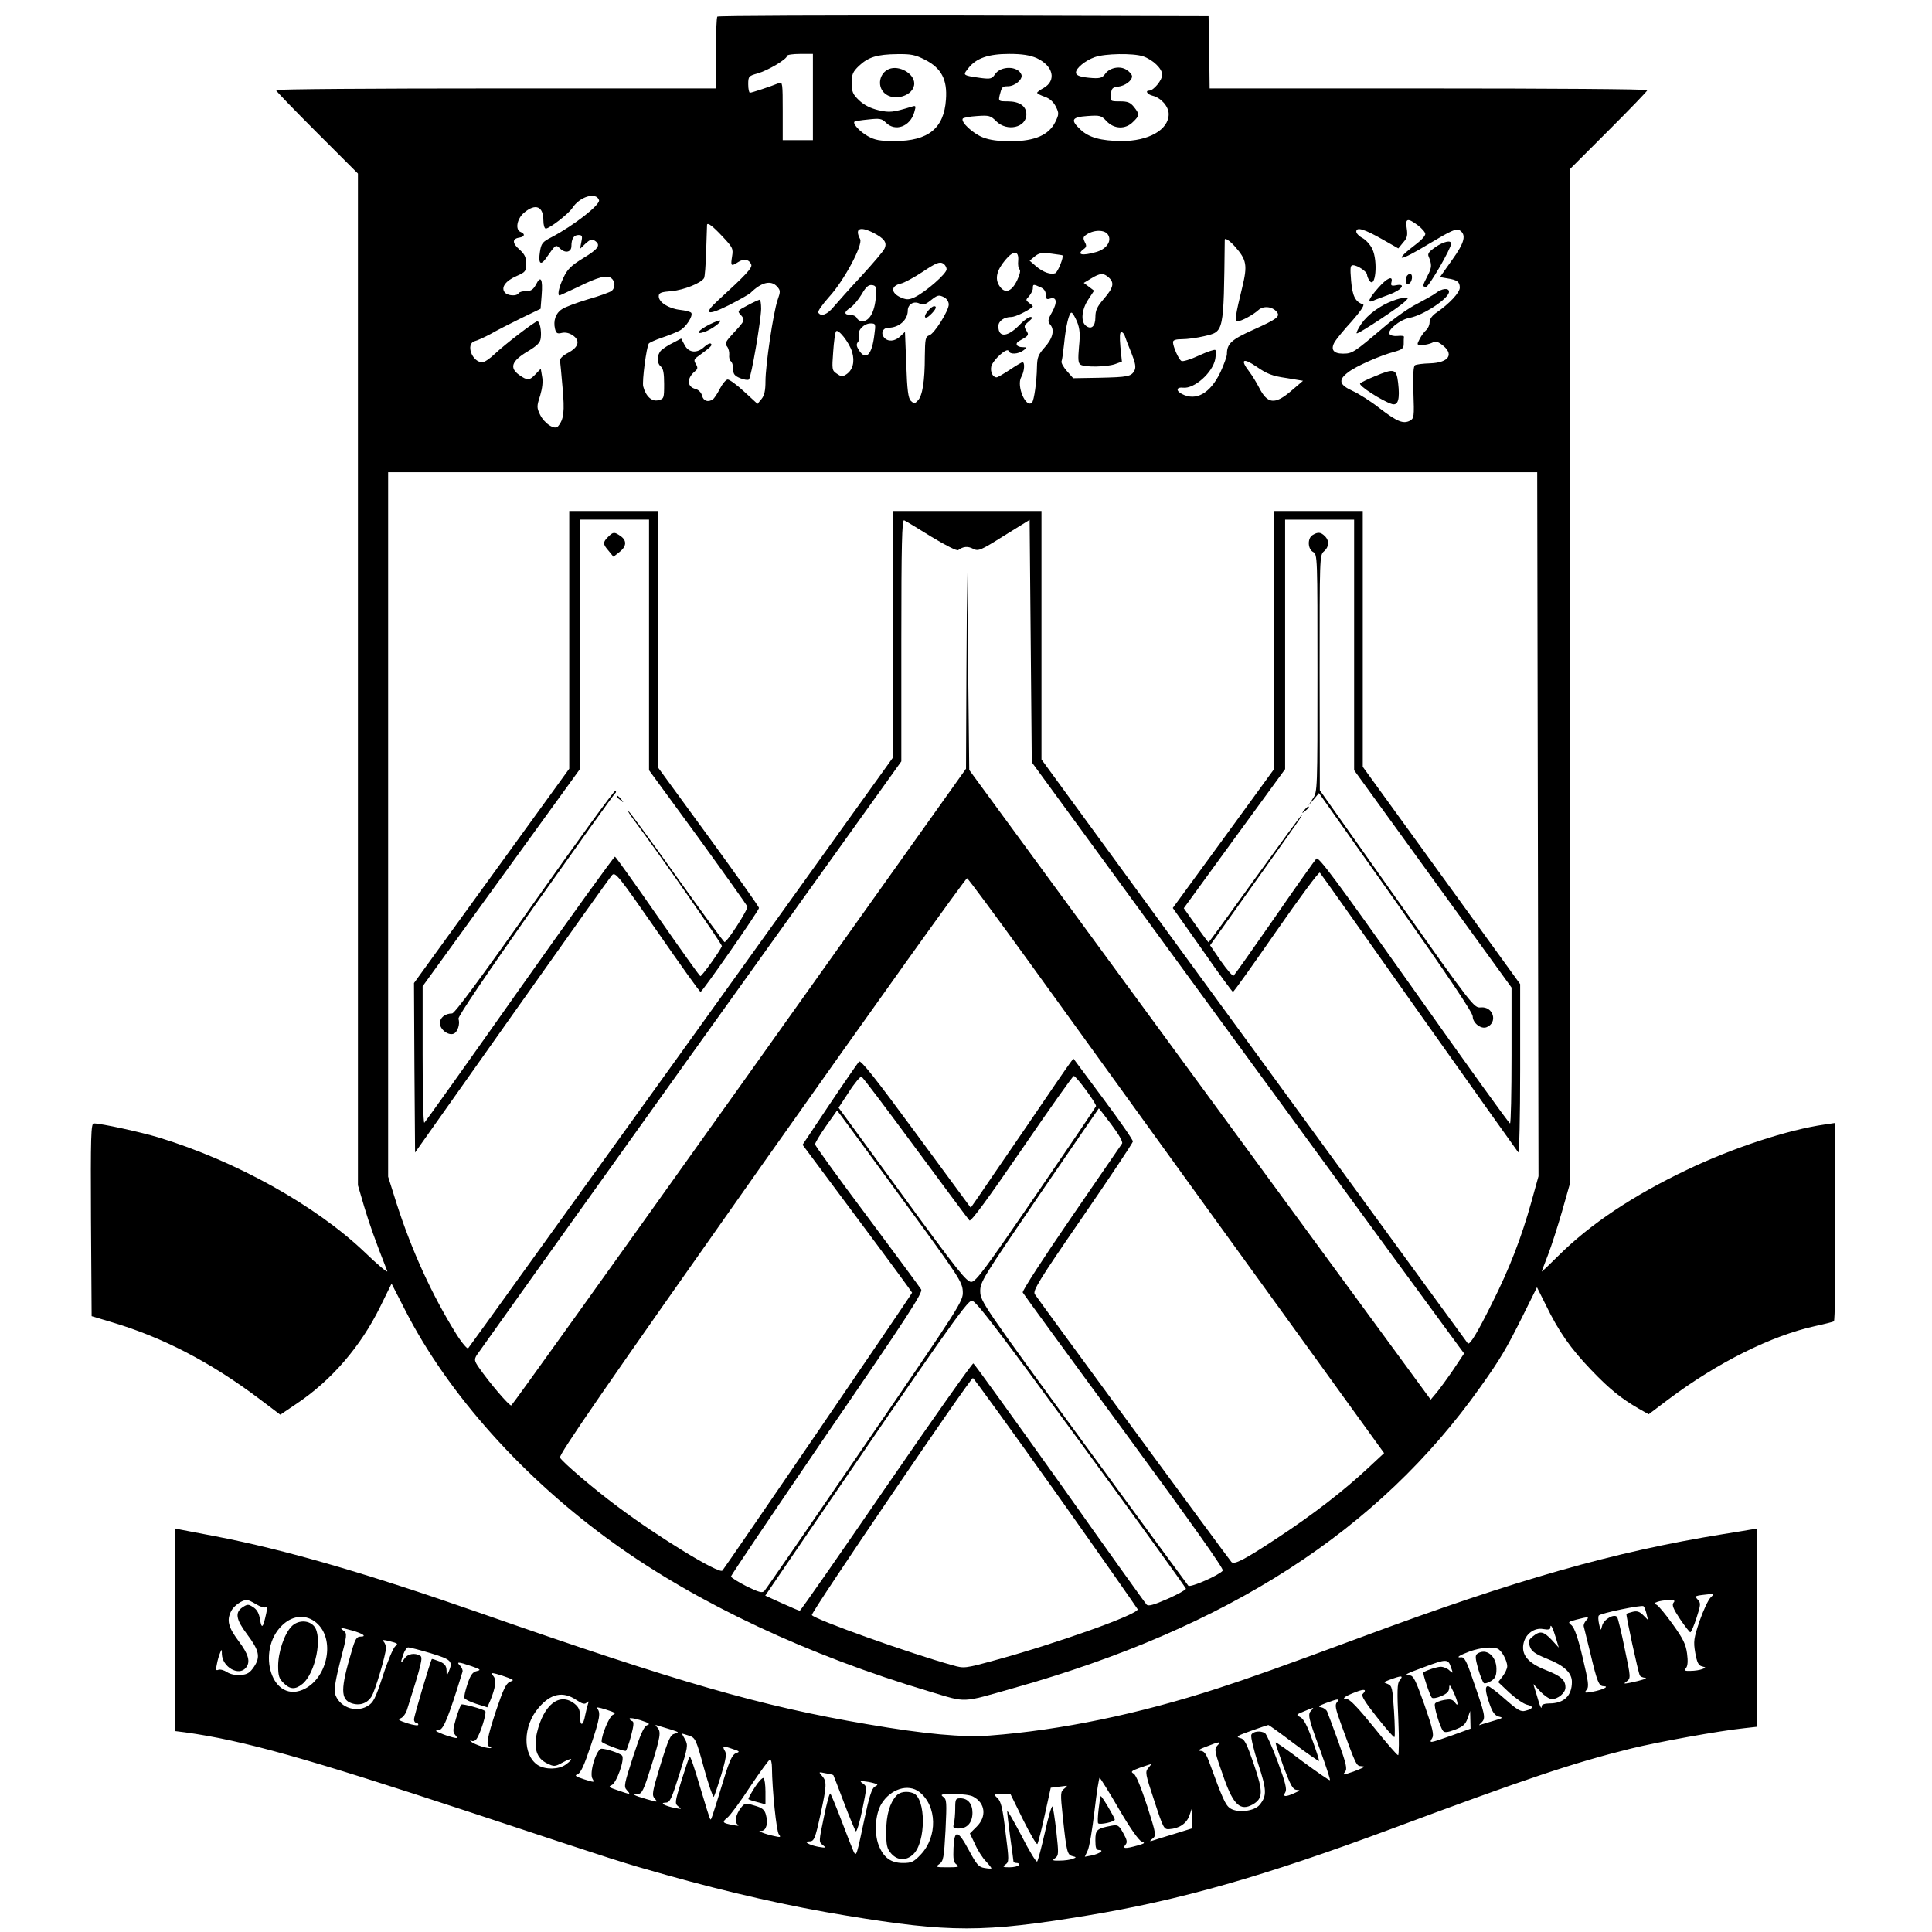 <svg height="896pt" preserveAspectRatio="xMidYMid meet" viewBox="0 0 896 896" width="896pt" xmlns="http://www.w3.org/2000/svg"><g transform="matrix(.1 0 0 -.1 0 896)"><path d="m3327 8883c-4-3-7-80-7-170v-163h-1020c-561 0-1020-3-1020-8 0-4 86-93 190-197l190-190v-2346-2346l29-99c25-83 49-151 107-299 4-11-43 28-105 88-228 217-595 422-956 532-83 25-267 65-300 65-13 0-15-59-13-447l3-447 90-27c237-70 460-185 687-356l98-74 77 52c162 109 296 265 386 448l53 108 62-121c199-391 552-785 973-1086 388-278 897-517 1461-685 174-52 142-54 388 16 995 280 1694 731 2166 1397 92 129 120 177 194 325l68 137 41-82c59-122 115-202 210-301 86-90 140-133 221-180l46-26 90 68c229 172 478 296 682 341 46 10 85 20 87 22 5 5 7 172 6 562l-1 358-47-7c-170-24-426-108-639-210-250-119-449-252-596-398-43-43-78-76-78-74 0 1 13 36 29 77s45 132 65 201l36 127v2353 2354l180 180c99 99 180 183 180 187 0 5-457 8-1015 8h-1015l-2 168-3 167-1136 3c-624 1-1139-1-1142-5zm443-373v-200h-70-70v136c0 126-1 136-17 129-39-16-127-45-135-45-4 0-8 17-8 39 0 37 2 39 45 51 48 14 135 66 135 81 0 5 27 9 60 9h60zm520 173c76-39 104-92 97-185-9-133-82-192-237-192-70 0-92 4-126 23-37 21-71 58-61 67 2 2 31 7 64 10 53 6 63 4 82-15 43-43 112-18 131 48 9 31 8 33-13 26-86-26-100-28-153-16-37 9-65 23-89 45-30 29-35 40-35 81s5 52 34 80c43 40 83 53 177 54 64 1 84-3 129-26zm517 8c78-36 94-104 33-139-17-9-30-19-30-22 0-4 16-12 36-19 23-8 40-24 51-46 15-30 14-36-3-71-30-60-94-88-203-89-60 0-100 5-133 18-46 18-103 71-93 87 2 4 32 10 66 12 56 4 63 2 89-24 50-50 140-30 140 32 0 38-32 60-87 60-42 0-43 1-37 28 10 39 12 42 38 42 33 0 71 33 63 54-16 41-96 42-123 1-13-20-21-22-62-17-26 3-55 8-65 11-17 6-17 9 4 35 36 46 92 66 189 66 62 0 96-6 127-19zm494 8c46-16 89-57 89-86 0-24-40-73-60-73-21 0-9-18 16-24 39-10 74-50 74-85 0-73-94-126-220-125-94 1-150 16-189 53-48 45-41 58 32 63 58 4 64 3 89-24 35-37 88-39 123-3 30 29 31 35 4 69-17 21-29 26-65 26-45 0-45 0-42 33 3 27 7 32 33 35 33 4 65 28 65 48 0 8-11 21-25 30-30 20-79 11-100-19-12-17-23-21-57-19-57 4-78 11-78 26 0 20 44 56 87 71 47 17 178 19 224 4zm-2523-667c7-21-117-118-220-172-43-22-48-29-54-68-8-52 2-65 25-34 51 72 47 69 70 48 24-22 51-15 51 13 0 33 11 51 32 51 18 0 20-4 14-32l-6-32 25 24c21 19 29 22 43 14 30-20 18-38-53-81-57-35-74-52-92-91-21-43-29-82-18-82 2 0 40 18 85 39 95 47 135 57 155 41 19-15 19-44 2-59-8-6-57-24-110-39-53-16-107-36-121-46-29-18-41-54-32-91 5-21 11-24 31-19 16 4 35 0 51-11 36-24 28-55-21-81-22-11-39-27-38-35s7-65 12-127c10-111 6-147-21-179-15-19-64 13-84 55-15 32-15 38 1 87 10 34 14 66 9 89l-6 36-24-25c-28-30-38-31-76-4-46 33-36 64 37 108 48 29 61 42 63 65 4 33-5 76-16 76s-152-108-197-151c-23-22-48-39-58-39-48 0-79 86-35 98 12 3 45 18 73 33 27 16 91 48 141 73l91 44 5 63c6 75-4 94-26 50-13-24-23-31-46-31-16 0-32-4-35-10-9-15-51-12-64 4-19 23 4 54 55 76 41 18 44 22 44 57 0 31-7 44-31 66-34 29-34 50-1 55 25 4 29 17 7 26-27 10-18 62 16 90 52 44 89 30 89-36 0-21 5-38 11-38 18 0 105 68 123 95 35 54 111 76 124 37zm3799-118c18-14 33-31 33-39s-16-27-36-42c-118-90-90-91 56-2 97 58 125 71 138 62 34-21 25-57-34-139l-56-79 34-6c46-7 58-16 58-43 0-23-49-75-107-115-21-14-33-31-33-45 0-13-7-29-16-37-8-7-22-25-30-41-14-27-14-28 11-28 15 0 35 5 46 10 15 8 25 7 44-7 61-44 37-85-53-88-33-1-65-5-70-9-7-4-10-48-7-126 4-113 3-120-16-131-31-16-59-5-140 57-40 32-97 68-126 81-63 29-68 51-20 87 36 28 149 78 215 95 35 10 42 16 42 36 0 14 0 28 1 33 1 4-12 6-29 4s-33 2-38 9c-11 18 49 67 93 75 63 11 183 90 183 121 0 19-33 16-61-6-13-10-53-32-87-50-35-17-105-66-155-109-138-117-145-122-189-122-45 0-59 20-37 56 8 13 43 56 79 95 37 42 59 74 52 77-36 12-50 38-56 110-5 61-4 72 9 72 21 0 65-30 65-44 0-6 5-18 10-26 29-45 42 88 14 146-9 19-30 42-45 50-16 8-29 22-29 30 0 23 37 12 123-37l72-41 22 27c19 21 22 33 17 66-8 47 4 50 53 13zm-3228-49c50-53 52-58 46-95-7-44-5-47 29-25 26 17 51 12 60-12 6-15-24-47-155-167-69-63-50-72 50-22 49 25 95 51 102 58 51 50 95 60 123 29 16-18 16-23 2-63-20-59-56-302-56-376 0-43-5-66-18-82l-19-23-61 56c-34 32-69 57-77 57s-24-19-36-42c-12-24-27-46-33-50-22-15-44-8-50 17-4 15-16 27-30 31-41 10-42 50-2 83 12 10 13 17 3 33-10 17-9 22 11 36 59 43 67 51 59 58-4 4-17-2-30-14-34-32-73-29-92 8l-16 30-38-20c-22-10-46-27-55-35-20-21-21-59-1-75 11-9 15-32 15-81 0-66-1-69-27-75-30-8-58 18-70 64-6 24 15 183 26 199 3 4 31 17 61 27s67 25 82 33c28 14 63 67 54 82-3 5-26 11-52 14-53 6-99 35-99 63 0 16 10 20 60 24 56 5 136 37 150 60 4 6 8 63 10 128 2 64 4 118 4 120 3 11 26-6 70-53zm700 16c53-27 66-46 53-74-5-12-54-69-107-127-54-58-111-122-128-142-30-37-59-48-72-28-4 6 19 38 50 73 70 76 158 242 144 268-26 49-2 61 60 30zm1091-12c16-29-10-65-57-78-66-19-92-12-57 14 13 9 14 16 5 32-8 16-8 23 2 31 36 28 93 29 107 1zm587-52c55-62 59-87 34-190-31-127-36-157-22-157 18 0 73 30 97 52 23 21 64 17 85-8 18-22 1-34-110-84-100-45-121-64-121-112 0-11-14-49-30-84-47-98-113-136-179-101-29 15-25 33 6 29 52-6 137 70 149 133 3 20 4 39 0 42-3 3-37-8-76-26-38-18-75-29-81-25-13 7-39 67-39 87 0 10 13 14 43 14 23 0 69 6 102 14 92 22 90 11 95 447 0 11 23-4 47-31zm-1005-66c-2-19 1-37 6-40 6-4 2-24-11-51-26-54-57-64-82-26-22 33-13 72 27 120 38 46 64 45 60-3zm205 25c8-6-21-78-33-83-21-8-56 4-89 32l-30 26 24 20c20 16 32 18 75 13 28-4 52-7 53-8zm-537-65c0-20-96-104-147-129-26-12-37-13-62-3-50 21-52 55-3 66 15 3 61 28 102 55 58 39 77 47 92 39 10-5 18-18 18-28zm752-38c27-24 22-47-22-98-32-37-40-54-40-86 0-43-19-60-45-39-24 20-18 76 12 121l27 41-24 18-24 18 35 21c41 25 57 26 81 4zm-1079-73c-3-80-28-130-65-130-10 0-21 7-24 15-4 8-17 15-30 15-31 0-31 13 1 34 13 9 36 36 51 61 20 35 32 45 48 43 17-2 21-9 19-38zm762 28c17-7 25-19 25-35 0-19 4-23 19-18 31 10 36-15 11-61-21-37-22-45-9-60 21-25 11-64-27-106-29-33-34-45-35-91-1-65-13-154-23-164-28-28-73 77-50 118 15 26 18 69 6 69-4 0-31-16-59-35-29-19-56-35-61-35-18 0-30 25-25 50 7 30 74 91 81 72 5-17 44-15 68 3 19 14 19 14-3 15-29 0-38 17-16 29 45 25 46 27 32 49-11 18-10 23 12 41 17 15 20 20 8 21-8 0-28-14-45-31-59-63-104-68-104-12 0 24 26 43 61 43 17 0 72 26 98 47 3 2-4 10-15 17-18 14-18 15-1 33 9 11 17 27 17 36 0 20 2 20 35 5zm-444-48c10-6 19-20 19-32 0-29-67-136-90-143-18-6-20-16-21-98 0-115-11-184-33-205-14-15-17-15-32-1-12 13-17 49-21 168l-6 152-22-21c-25-24-58-26-75-5-17 20-5 45 20 45 49 0 90 36 90 80 0 28 27 45 53 33 18-9 28-6 52 13 34 27 39 28 66 14zm614-112c13-33 15-58 9-116-5-58-4-76 7-83 20-13 120-11 159 2l33 12-7 68c-4 45-3 69 4 69 6 0 13-8 16-17 3-10 17-46 31-80 19-48 22-66 14-82-15-27-29-30-165-33l-119-2-29 33c-16 18-27 38-25 45 3 7 8 44 12 82 8 83 23 144 34 144 5 0 16-19 26-42zm-940-60c-11-94-39-122-71-73-12 19-14 28-5 39 6 7 8 21 5 30-9 23 23 56 53 56 24 0 25-2 18-52zm-103-81c13-45 3-83-27-103-18-12-24-11-44 3-23 15-23 20-17 101 3 46 9 89 13 95 9 15 62-51 75-96zm2013-120 78-13-55-47c-76-65-110-61-149 16-12 23-32 56-45 73-44 57-30 67 34 23 48-33 73-43 137-52zm1167-2069 3-1633-33-119c-46-165-101-308-183-471-67-135-103-195-112-185-2 3-448 613-990 1357l-987 1351v576 576h-345-345v-572-573l-980-1365c-540-750-984-1368-989-1373-4-4-30 26-56 68-112 180-205 384-275 601l-40 127v1633 1634h2664 2665zm-2813 1333c68-41 119-67 125-62 23 17 44 19 69 6 24-12 33-9 144 61l118 73 5-562 5-562 979-1340c538-737 990-1354 1003-1371l23-31-50-75c-28-41-63-89-78-107l-27-32-1070 1460-1070 1460-5 458-5 458-3-455-2-455-1050-1475c-578-811-1054-1476-1059-1478-9-3-102 106-151 177-20 29-21 36-10 55 7 11 453 636 991 1388l979 1367v561c0 446 3 561 13 557 6-2 63-37 126-76zm446-1962c149-206 524-725 834-1154 311-429 622-860 692-957l128-177-72-67c-115-108-261-220-419-324-156-103-204-128-217-114s-899 1221-912 1242c-10 16 19 64 221 357 128 186 233 344 234 351s-61 96-137 198l-139 187-17-23c-10-13-100-144-201-293-102-148-201-294-221-323l-37-53-254 345c-188 256-256 341-264 333-6-7-68-96-137-199l-125-187 254-341c140-187 254-343 254-345 0-6-868-1276-880-1289-16-16-297 155-486 297-109 81-252 203-267 227-7 12 202 315 934 1353 519 735 948 1335 954 1334 5-2 131-172 280-378zm-520-872c133-180 245-331 251-337 7-7 86 101 243 330 128 187 236 340 241 340 11 0 106-129 103-140-1-4-126-189-278-411-234-342-279-403-300-404-22-1-64 52-320 403l-296 405 48 73c26 41 53 72 58 71 6-2 118-151 250-330zm909 108c34-45 54-80 50-88-4-6-111-162-237-345s-227-339-224-346c3-6 215-297 471-645 315-429 463-638 457-645-18-22-151-80-160-70-4 5-223 303-486 663-464 635-478 656-479 701-1 44 10 61 274 448 151 221 276 402 276 402 1 0 27-34 58-75zm-964-354c258-353 273-376 275-420 2-45-3-54-453-711-250-366-460-671-467-678-10-11-25-7-84 22-39 20-71 40-71 45s201 303 446 662c371 541 445 655 436 669-6 10-119 163-251 340-133 177-241 327-241 333 0 7 23 45 51 85l51 72 17-22c10-13 141-191 291-397zm825-1127c267-365 485-668 485-672 0-5-38-26-85-47-64-28-89-35-97-27-7 7-188 260-403 564-216 303-396 553-401 555-5 1-187-256-404-572s-397-575-401-575-41 16-83 35l-77 35 128 188c702 1029 808 1180 830 1180 18 0 116-128 508-664zm-120-224c207-292 378-537 381-543 8-22-373-158-663-237-139-38-142-38-195-23-199 55-641 213-653 233-6 10 734 1098 747 1099 3 1 176-238 383-529z"/><path d="m4123 8640c-44-18-56-77-23-110 44-44 140-14 140 43 0 46-70 86-117 67z"/><path d="m6657 7814c-28-19-37-30-32-42 16-39 16-52-4-90-25-49-25-52-7-52 13 0 116 178 116 200 0 18-35 10-73-16z"/><path d="m6527 7683c-4-3-7-15-7-25 0-26 24-17 28 10 3 21-8 29-21 15z"/><path d="m6391 7624c-44-50-52-71-23-59 9 5 43 17 75 29 58 21 81 53 31 43-21-4-25-1-21 14 9 33-20 21-62-27z"/><path d="m6459 7565c-57-21-115-63-145-106-15-22-25-42-22-45 6-5 191 117 223 147 19 19 19 19 0 18-11 0-36-6-56-14z"/><path d="m6376 7215c-32-13-63-28-68-33-10-10 104-83 148-96 28-8 37 23 28 99-8 65-17 68-108 30z"/><path d="m3467 7544c-46-24-48-27-33-43 23-25 21-28-30-83-39-42-44-51-32-65 7-9 11-26 10-38-2-13 2-26 7-30 6-3 11-19 11-36 0-23 6-32 33-43 17-7 36-10 40-6 11 9 56 273 57 328 0 23-3 42-7 42-5-1-30-12-56-26z"/><path d="m3288 7454c-52-27-66-49-20-33 32 11 79 46 72 52-3 3-26-6-52-19z"/><path d="m4307 7522c-28-30-20-49 8-22 25 24 32 40 17 40-5 0-16-8-25-18z"/><path d="m2640 5993v-598l-360-497-360-497 2-393 3-393 449 635c247 349 456 643 465 652 15 15 30-4 210-263 106-153 196-279 200-279 8 0 271 377 271 389 0 6-106 155-235 332l-235 322v594 593h-205-205zm370-24v-581l226-309c124-171 227-316 230-323 5-12-94-166-106-165-3 0-102 135-220 300-118 166-219 303-225 307-5 3 2-10 16-29 120-160 420-590 417-597-9-23-94-141-100-139-4 1-93 126-198 277s-194 276-198 277-203-275-442-613c-239-339-438-618-442-621-5-2-8 139-8 315v318l365 504 365 504v578 578h160 160z"/><path d="m2820 6470c-25-25-25-33 3-65l22-27 28 22c33 26 35 53 5 74-29 20-34 20-58-4z"/><path d="m2480 4779c-250-355-371-518-383-519-33 0-57-20-57-45 0-29 39-59 64-49 18 7 31 46 22 69-3 10 127 202 356 528 199 281 366 515 371 518 5 4 5 9 1 12-5 2-173-229-374-514z"/><path d="m2860 5266c0-2 8-10 18-17 15-13 16-12 3 4s-21 21-21 13z"/><path d="m5910 5993v-598l-235-323-236-323 137-194c74-107 139-195 142-195 4 0 94 127 201 281s197 276 202 272c4-4 211-296 459-648 249-352 457-644 461-649 5-6 9 163 9 385v395l-365 504-365 504v593 593h-205-205zm370-24v-581l365-504 365-504v-315c0-173-3-315-7-315-5 0-206 280-447 621-356 503-441 618-451 607-7-7-95-131-195-276-100-144-185-264-189-267-5-2-31 28-59 68l-50 73 185 260c228 320 245 344 240 344-3 0-100-133-217-295-116-162-213-295-215-295s-29 36-59 79l-56 79 235 323 235 322v579 578h160 160z"/><path d="m6088 6479c-25-14-24-65 2-79 20-11 20-21 20-561 0-541 0-551-21-582l-21-32 25 28 24 29 357-505c244-347 356-513 356-531 0-30 38-60 64-50 54 21 32 98-27 92-31-3-37 5-389 502l-357 505-1 545c0 533 0 546 20 563 24 20 26 50 4 71-18 18-32 20-56 5z"/><path d="m6049 5203c-13-16-12-17 4-4 9 7 17 15 17 17 0 8-8 3-21-13z"/><path d="m810 1402v-470l48-6c273-38 560-119 1327-372 703-233 697-231 903-289 292-82 573-146 837-189 478-79 637-79 1115 0 431 71 821 182 1415 403 625 233 843 306 1110 372 122 30 408 82 523 94l62 7v459 460l-32-5c-18-3-76-13-128-21-507-82-959-211-1670-475-372-138-533-195-675-241-364-118-725-193-1055-218-127-9-296 6-570 53-490 83-871 193-1795 516-527 184-903 293-1225 355-74 14-147 28-162 31l-28 6zm7123 149c-11-11-34-60-51-109-27-81-29-94-20-147 8-45 15-59 31-63 20-5 20-6 1-13-10-4-34-8-53-8-28-1-31 1-22 13 8 9 10 32 5 68-6 43-18 68-67 136-33 46-66 86-75 90-13 5-12 7 4 13 10 4 34 8 53 8 27 1 31-2 22-12-8-11-1-28 30-75 23-34 45-62 48-62 4 0 17 30 29 67 20 61 20 69 6 84-17 19-18 18 65 27 10 1 8-4-6-17zm-6745-31c18-11 38-18 44-14 7 4 8-5 3-27-15-69-21-76-29-31-4 29-14 47-31 58-23 15-27 15-50 0-36-24-31-56 20-124 57-76 64-106 33-152-19-28-31-36-62-38-23-2-47 3-63 13-13 9-31 14-40 11-12-5-13 0-7 27 3 17 10 41 15 52 7 18 8 17 8-6 2-60 78-104 111-64 23 27 13 63-34 125-48 65-56 96-33 140 12 23 50 50 72 50 6 0 25-9 43-20zm6448-44 7-29-22 22c-17 17-29 21-49 16-15-4-28-8-29-9-4-4 55-275 62-286 3-6 14-10 23-11 19-1-14-12-68-23-31-6-32-5-15 7 18 14 18 18-10 150-15 75-31 141-35 147-12 19-63-10-70-40-6-24-7-24-14 8-4 18-5 36-1 40 10 11 199 50 207 43 4-3 10-19 14-35zm-6161-49c81-81 40-257-72-304-151-62-219 202-81 311 50 39 110 36 153-7zm5881 18c-8-9-13-21-11-28s15-61 30-122c32-135 40-155 62-155 29-1-4-17-52-26-36-6-39-6-27 9 12 14 9 36-18 149-21 90-38 138-51 150-18 15-18 16 19 26 57 15 66 15 48-3zm-141-79 14-47-33 36c-38 40-54 43-87 16-20-16-22-23-14-47 8-23 24-34 80-57 79-31 115-65 115-107 0-65-37-100-105-100-20 0-35-5-35-12 0-20-8-4-23 50l-16 52 33-35c18-19 42-35 52-35 30 0 64 29 64 54 0 35-20 53-94 82-78 31-110 68-101 119 8 46 50 78 92 70 23-4 33-2 33 6 0 22 11 2 25-45zm-5581 32c49-14 69-28 38-28-18 0-25-11-42-71-51-171-51-220 0-238 38-13 73-1 93 31 17 26 67 196 67 225 0 11-5 24-11 30-9 9-1 9 30 1 36-9 39-12 24-23-9-7-35-68-57-136-36-110-45-126-73-142-57-33-134-1-150 61-4 18 5 70 26 152 31 117 31 125 15 137-22 16-13 16 40 1zm363-105c98-30 105-37 83-88-8-18-9-17-9 8-1 22-8 31-33 42-18 7-34 12-35 11-6-6-83-265-83-280 0-9 5-16 10-16 6 0 10-4 10-9s-23-2-51 7c-40 13-46 18-31 23 11 4 25 23 30 41 67 211 74 241 61 249-25 15-58 10-73-13-19-27-20-22-5 21 6 17 16 31 22 31 7 0 54-12 104-27zm4948 21c19-8 45-55 45-82 0-11-10-31-21-46l-21-27 53-50c30-27 66-52 81-55 32-7 29-19-8-28-21-6-36 3-94 54-37 33-73 60-79 60-15 0-13-26 8-85 13-37 24-51 42-56 21-5 19-7-19-18-24-7-51-15-60-18-16-6-16-6 0 10 19 20 16 33-45 208-25 74-36 94-50 93-28-3-10 9 41 28 50 17 100 22 127 12zm-216-86c11-30 10-30-7-15-10 10-28 17-40 17-17 0-64-15-81-26-4-4 30-107 39-117 4-5 24-2 44 7 26 11 36 21 37 38 0 18 4 15 19-17 23-49 26-77 7-50-11 14-21 16-50 11-20-4-39-11-42-17-7-10 22-106 37-126 7-9 20-8 55 5 37 14 49 24 59 52l12 35 1-41 1-41-88-32c-103-36-106-37-90-12 9 15 3 43-36 155-41 115-51 136-69 136-31 0-19 7 69 39 102 38 110 38 123-1zm-4543 5c43-15 46-18 25-23-19-4-29-18-43-60-10-30-17-59-14-65 2-6 27-18 55-27l51-16 14 32c24 58 29 96 14 113-12 15-10 16 14 10 15-4 40-12 55-18 27-11 27-11 7-19-17-7-31-37-63-132-42-127-49-168-29-168 6 0 9-3 5-6-7-7-78 15-92 29-7 7-6 8 1 4s17-1 23 7c18 22 50 125 41 131-17 11-103 34-110 30-4-2-15-31-25-64-15-52-16-63-4-77 13-16 12-17-13-11-15 4-40 12-55 19-26 11-27 12-6 15 21 4 44 62 108 270 2 7-3 19-11 28-20 19-9 19 52-2zm4304-68c-10-11-11-53-5-180 4-91 3-165-1-165-5 0-56 59-113 130-72 89-111 130-125 130-27 0-11 13 42 33 41 16 53 12 31-10-7-7 13-39 67-107 42-53 78-95 81-92s2 57-2 121c-7 106-9 117-29 125-21 8-21 8 4 18 62 23 71 23 50-3zm-3817-89c27-18 38-21 47-13 10 9 12 8 7-5-3-9-9-33-13-52-9-51-24-55-24-7 0 31-6 44-26 60-69 54-143-4-174-136-16-72-1-118 47-141 33-16 36-16 74 5 44 24 52 18 12-11-32-23-94-24-129-2-71 47-70 181 4 266 56 66 113 78 175 36zm3527-11c-10-12-6-31 18-97 71-195 72-198 95-199 19-1 18-3-8-14-16-7-41-16-55-20-22-7-23-6-12 8 11 13 6 35-31 139-25 68-48 131-52 140s-16 18-28 20c-17 3-11 7 23 20 57 21 65 21 50 3zm-3358-58c-16-7-52-92-52-124 0-7 92-43 112-43 3 0 14 30 24 67 13 50 15 68 6 71-7 2-12 7-12 12 0 4 23 1 51-8 40-13 46-18 30-23-15-6-31-42-65-146-41-127-44-139-29-155 20-22 18-22-42-1-40 13-45 17-29 24 23 8 64 124 48 138-12 11-73 31-94 31-24 0-59-114-42-140 10-17 9-17-39-2-40 13-46 18-31 23 15 6 31 41 61 131 44 131 48 157 29 176-6 6 10 4 41-6 44-14 50-18 33-25zm3240 21c-18-18-16-31 39-180 28-77 49-141 47-144-3-2-59 37-127 87-67 51-123 90-125 88s15-52 36-111c34-90 44-108 62-109s16-3-9-14c-43-20-58-19-44 3 8 13 1 44-35 141-26 69-52 128-59 133-21 13-57 9-64-8-3-9 11-69 32-134 40-122 41-148 7-190-24-30-101-39-136-17-23 15-36 45-100 220-14 36-23 47-39 47-14 1-3 9 28 20 60 24 71 25 51 5-16-17-14-27 32-156 43-120 75-149 131-118 49 28 50 58 6 187-35 101-43 117-65 122-20 5-11 11 52 33 42 15 78 27 80 27 3 0 56-38 118-85s115-83 117-82c2 2-12 46-31 98-23 65-40 97-55 105-21 11-21 12 16 27 47 20 50 20 35 5zm-2971-89c38-12 40-14 19-19s-29-22-67-145c-39-129-41-140-26-157s14-17-38-2c-62 18-71 24-41 24 19 0 27 17 62 128 43 138 47 161 28 181-11 11-10 13 3 8 10-3 36-11 60-18zm86-29c28-10 32-18 68-151 21-76 42-136 45-132 4 5 19 50 35 102 22 75 26 98 16 112-13 22-6 23 39 7 31-10 32-12 13-19-17-6-30-34-58-126-56-183-57-185-61-180-3 3-24 71-48 152-24 82-45 144-48 139s-20-56-38-113c-31-101-31-105-14-119 17-13 16-13-16-7-48 10-73 24-43 25 20 0 27 15 64 133 39 125 41 133 26 160-9 15-15 27-13 27s16-5 33-10zm383-147c1-105 21-297 32-310 11-14 8-15-22-8-19 4-44 11-55 16-17 6-17 8-3 8 22 1 31 36 20 75-6 23-17 32-52 42-43 13-46 12-63-9-25-32-32-67-16-79 9-6 2-7-21-2-50 9-53 13-27 34 13 10 61 75 106 144 46 69 88 126 92 126 5 0 9-17 9-37zm1746-2c-16-18-15-26 27-152 42-129 45-134 70-132 46 3 80 26 93 63l12 35 1-47 1-47-87-27c-49-15-95-29-103-32-9-3-7 2 4 10 19 15 19 18-24 153-28 85-51 142-62 149-16 9-12 13 29 28 27 9 50 17 52 17 2 1-4-7-13-18zm-1461-34c1-1 23-58 49-127s51-128 55-133c4-4 18 41 30 100 21 102 22 108 5 120s-17 13 2 12c10-1 30-4 44-8 23-6 24-8 7-17-14-8-26-46-48-150-36-169-37-174-49-154-4 8-29 71-55 140s-51 128-54 132c-4 4-17-45-30-109-24-114-24-116-5-130 17-13 15-14-21-8-42 8-72 25-43 25 24 0 28 10 54 129 28 129 29 149 7 174-18 20-17 20 16 13 19-3 35-7 36-9zm1325-158c50-86 91-144 104-149 18-7 16-9-19-19-57-16-71-15-55 4 9 11 7 22-11 54-20 36-25 39-53 34-70-13-76-19-76-68 0-36 4-45 17-45 26 0 3-17-34-25l-32-6 13 28c8 15 22 99 32 185s21 155 24 153c4-3 45-68 90-146zm-254 96c-18-14-19-20-7-132 17-162 21-175 44-181 20-5 20-6 1-13-10-4-37-8-58-8-35-1-38 1-22 12 16 12 16 21 5 122-7 61-15 113-18 117-4 4-20-50-35-120-16-70-32-131-36-135-4-5-37 49-73 120-37 70-66 121-66 113s6-62 14-120 15-108 15-112c0-5 7-8 16-8 8 0 12-4 9-10-3-5-23-10-43-10-31 0-34 2-19 13 17 12 17 20 0 151-13 112-21 142-37 157-20 19-19 19 20 19h40l59-120c33-66 62-116 66-112 3 4 19 64 34 134l28 127 31 4c17 2 36 4 41 5 6 1 1-5-9-13zm-672-16c82-64 85-207 6-290-32-34-43-39-82-39-57 0-91 25-114 85-20 55-15 140 13 188 42 70 125 97 177 56zm249-21c57-30 64-93 16-140l-31-31 24-50c12-28 35-64 51-80 15-16 26-31 25-32-2-2-16-1-33 2-26 4-36 16-71 81-52 97-68 99-72 12-2-52 0-67 14-77 15-11 9-13-41-13-55 0-58 1-39 15 19 13 22 28 29 157 6 130 6 143-11 155-15 11-8 13 50 13 37 0 77-5 89-12z"/><path d="m1351 1416c-33-35-61-119-61-182 0-45 4-59 25-79 29-30 54-32 87-5 61 48 96 222 54 269-26 29-76 28-105-3z"/><path d="m6852 1291c-11-7-11-19 3-70 10-34 22-64 27-67s20 2 33 10c20 13 25 25 25 56 0 60-47 98-88 71z"/><path d="m3500 670c-18-28-31-52-29-54s21-9 42-14l37-10v58c0 32-4 61-9 64s-24-17-41-44z"/><path d="m5095 569c-4-33-5-62-2-65 8-8 77 7 77 17 0 9-59 109-65 109-2 0-6-27-10-61z"/><path d="m4157 632c-31-34-47-90-47-166 0-64 3-79 23-102 29-33 69-35 102-4 60 56 60 261 0 284-30 11-62 6-78-12z"/><path d="m4430 573c0-27-3-58-6-70-6-20-3-23 23-23 39 0 63 28 63 73 0 41-21 67-56 67-22 0-24-4-24-47z"/></g></svg>